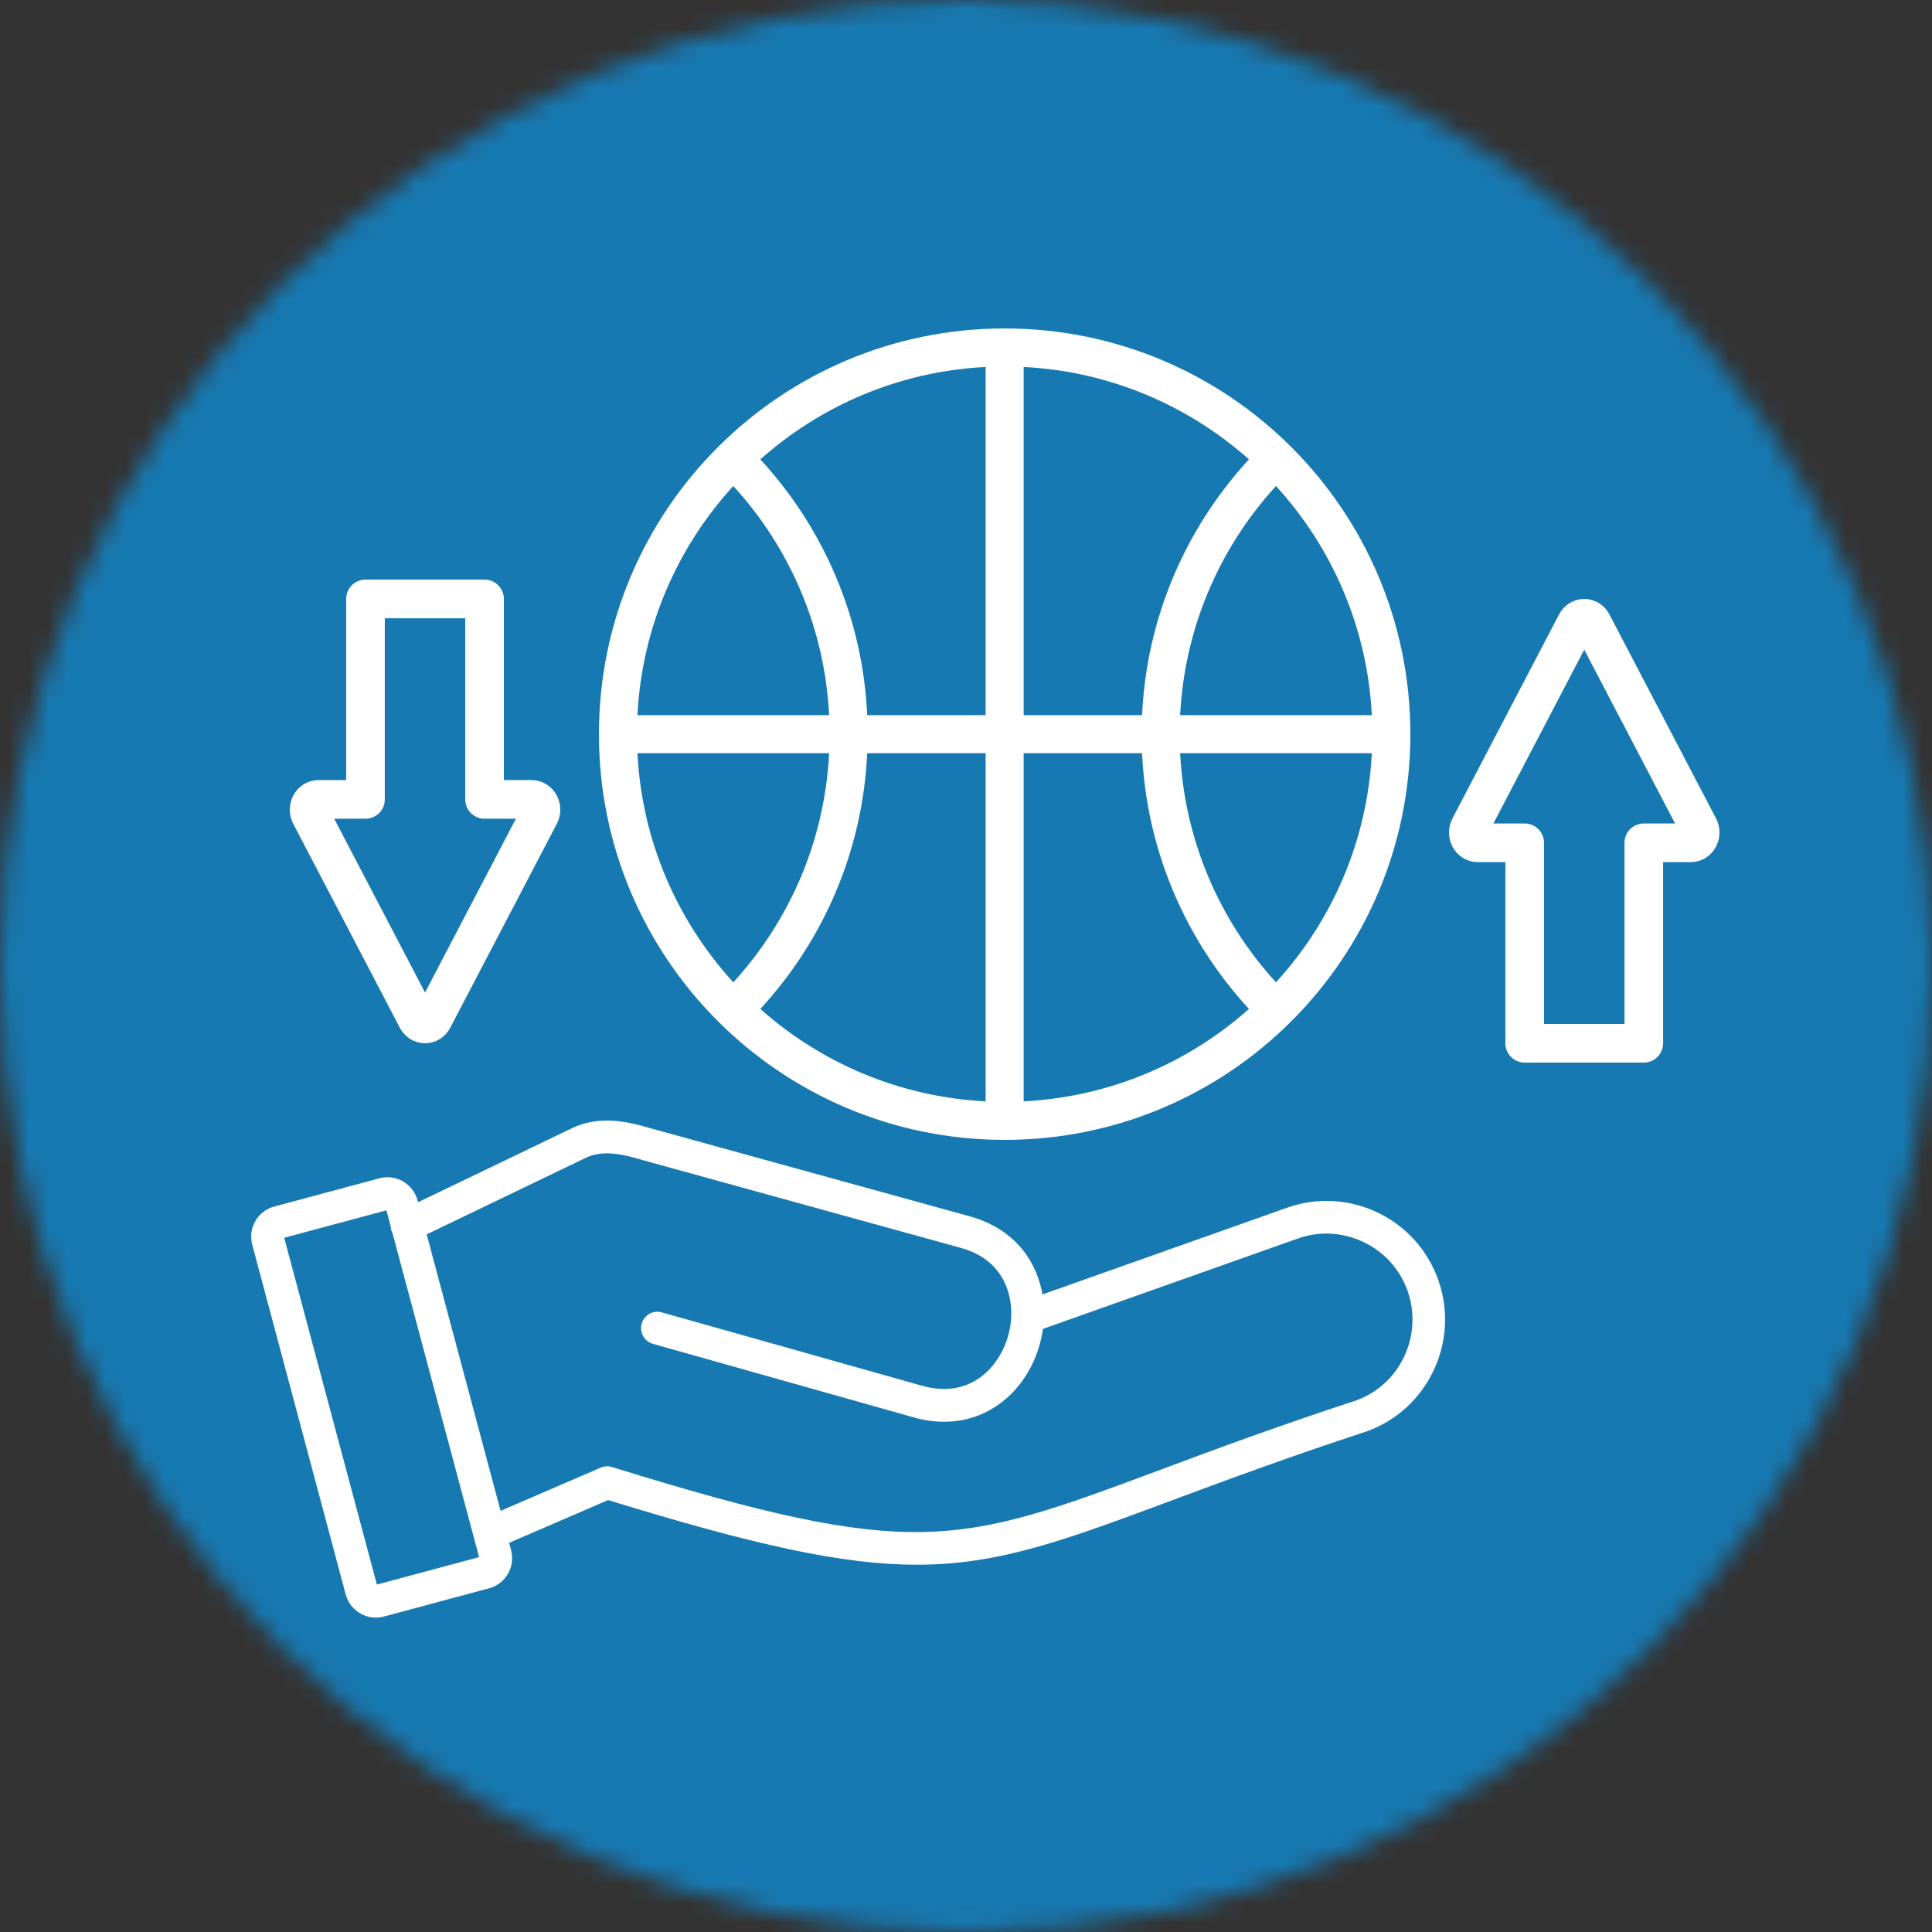 <?xml version="1.0"?>
<svg xmlns="http://www.w3.org/2000/svg" width="40" height="40" viewBox="0 0 100 100" fill="none">
<rect x="0" y="0" width="100" height="100" fill="#333333" stroke="none"/>
<g clip-path="url(#clip0_2290_1088)">
<mask id="mask0_2290_1088" style="mask-type:luminance" maskUnits="userSpaceOnUse" x="0" y="0" width="100" height="100">
<path d="M100 50C100 22.386 77.614 0 50 0C22.386 0 0 22.386 0 50C0 77.614 22.386 100 50 100C77.614 100 100 77.614 100 50Z" fill="white"/>
</mask>
<g mask="url(#mask0_2290_1088)">
<path d="M100 0H0V100H100V0Z" fill="#1779B2"/>
</g>
<path fill-rule="evenodd" clip-rule="evenodd" d="M24.542 79.638C24.531 79.603 24.521 79.569 24.514 79.534L20.322 63.847L20.303 63.809C20.25 63.698 20.223 63.581 20.22 63.465L20.001 62.647L14.71 64.067L19.507 82.017L24.798 80.597L24.542 79.638ZM53.983 68.782C53.807 70.046 53.233 71.263 52.338 72.151C51.372 73.101 50.18 73.59 48.868 73.59C48.349 73.59 47.816 73.514 47.274 73.358L33.795 69.557C33.348 69.431 33.086 68.962 33.212 68.513C33.338 68.065 33.805 67.797 34.253 67.928L47.736 71.729C49.42 72.203 50.517 71.568 51.14 70.948C51.853 70.237 52.278 69.231 52.337 68.217C52.334 68.165 52.336 68.113 52.343 68.062C52.35 67.689 52.308 67.317 52.211 66.96C51.98 66.109 51.352 65.005 49.647 64.566L33.182 60.024C32.197 59.726 31.186 59.515 30.331 59.923L22.085 63.892L25.91 78.202L31.095 75.964C31.281 75.884 31.487 75.874 31.679 75.935C47.385 80.799 49.573 79.987 60.088 76.066C62.734 75.077 66.028 73.852 70.167 72.496C72.46 71.685 73.672 69.134 72.858 66.82C72.466 65.707 71.656 64.804 70.579 64.289C69.503 63.776 68.301 63.709 67.185 64.103L53.983 68.782ZM19.453 83.727C18.739 83.727 18.09 83.248 17.893 82.527L13.056 64.425C12.945 64.007 13 63.574 13.217 63.201C13.433 62.828 13.78 62.56 14.197 62.45L19.639 60.988C20.051 60.877 20.489 60.933 20.861 61.15C21.233 61.367 21.5 61.714 21.615 62.133L21.64 62.227L29.607 58.395C30.98 57.734 32.423 58.022 33.655 58.395L50.09 62.927C52.021 63.425 53.359 64.701 53.851 66.515C53.895 66.674 53.93 66.836 53.958 66.999L66.621 62.511C69.81 61.381 73.32 63.059 74.446 66.256C75.573 69.452 73.898 72.971 70.709 74.099C66.585 75.45 63.307 76.675 60.676 77.653C55.078 79.739 51.714 80.989 47.45 80.989C43.613 80.989 39.051 79.976 31.477 77.643L26.352 79.857L26.453 80.234C26.564 80.653 26.508 81.086 26.291 81.459C26.075 81.832 25.729 82.099 25.316 82.21L19.875 83.671C19.729 83.711 19.588 83.727 19.453 83.727Z" fill="white"/>
<path d="M51.016 18.994C46.548 19.221 42.488 20.989 39.355 23.777C40.999 25.561 42.338 27.63 43.288 29.901C44.213 32.108 44.771 34.505 44.887 37.016H51.016V18.994ZM37.956 25.156C35.065 28.315 33.226 32.453 32.994 37.016H42.916C42.802 34.768 42.299 32.626 41.474 30.654C40.621 28.617 39.424 26.76 37.956 25.156ZM37.956 50.844C39.424 49.239 40.621 47.383 41.474 45.346C42.299 43.374 42.802 41.231 42.916 38.984H32.994C33.226 43.546 35.065 47.684 37.956 50.844ZM44.887 38.984C44.771 41.495 44.213 43.892 43.288 46.099C42.338 48.37 40.999 50.439 39.355 52.223C42.488 55.011 46.548 56.779 51.016 57.006V38.984H44.887ZM52.984 37.016H59.113C59.229 34.505 59.787 32.108 60.712 29.901C61.663 27.63 63.001 25.561 64.645 23.777C61.512 20.989 57.452 19.222 52.984 18.994V37.016ZM61.084 37.016H71.006C70.773 32.454 68.935 28.316 66.044 25.157C64.576 26.76 63.38 28.617 62.527 30.654C61.701 32.626 61.198 34.768 61.084 37.016ZM71.006 38.984H61.084C61.198 41.231 61.701 43.374 62.527 45.346C63.38 47.383 64.576 49.239 66.044 50.843C68.935 47.684 70.773 43.546 71.006 38.984ZM59.113 38.984H52.984V57.006C57.452 56.778 61.512 55.011 64.645 52.223C63.001 50.439 61.663 48.37 60.712 46.099C59.787 43.892 59.229 41.495 59.113 38.984ZM37.151 23.151C40.951 19.351 46.201 17 52 17C57.799 17 63.049 19.351 66.849 23.151C70.649 26.951 73 32.201 73 38C73 43.799 70.649 49.049 66.849 52.849C63.049 56.649 57.799 59 52 59C46.201 59 40.951 56.649 37.151 52.849C33.351 49.049 31 43.799 31 38C31 32.201 33.351 26.951 37.151 23.151Z" fill="white"/>
<path fill-rule="evenodd" clip-rule="evenodd" d="M27.936 41.643C27.85 41.478 27.69 41.377 27.518 41.377H25.081V31H18.918V41.377H16.481C16.309 41.377 16.15 41.478 16.064 41.643C15.979 41.807 15.979 42.01 16.064 42.175L21.583 52.734C21.669 52.899 21.828 53 22 53C22.172 53 22.331 52.899 22.417 52.734L27.936 42.175C28.021 42.01 28.021 41.807 27.936 41.643Z" stroke="white" stroke-width="2" stroke-linejoin="round"/>
<path fill-rule="evenodd" clip-rule="evenodd" d="M87.936 43.357C87.85 43.522 87.69 43.623 87.519 43.623H85.082V54H78.918V43.623H76.481C76.309 43.623 76.15 43.522 76.064 43.357C75.979 43.193 75.979 42.99 76.064 42.825L81.583 32.266C81.669 32.101 81.828 32 82 32C82.172 32 82.331 32.101 82.417 32.266L87.936 42.825C88.021 42.99 88.021 43.193 87.936 43.357Z" stroke="white" stroke-width="2" stroke-linejoin="round"/>
</g>
<defs>
<clipPath id="clip0_2290_1088">
<rect width="100" height="100" fill="white"/>
</clipPath>
</defs>
</svg>
